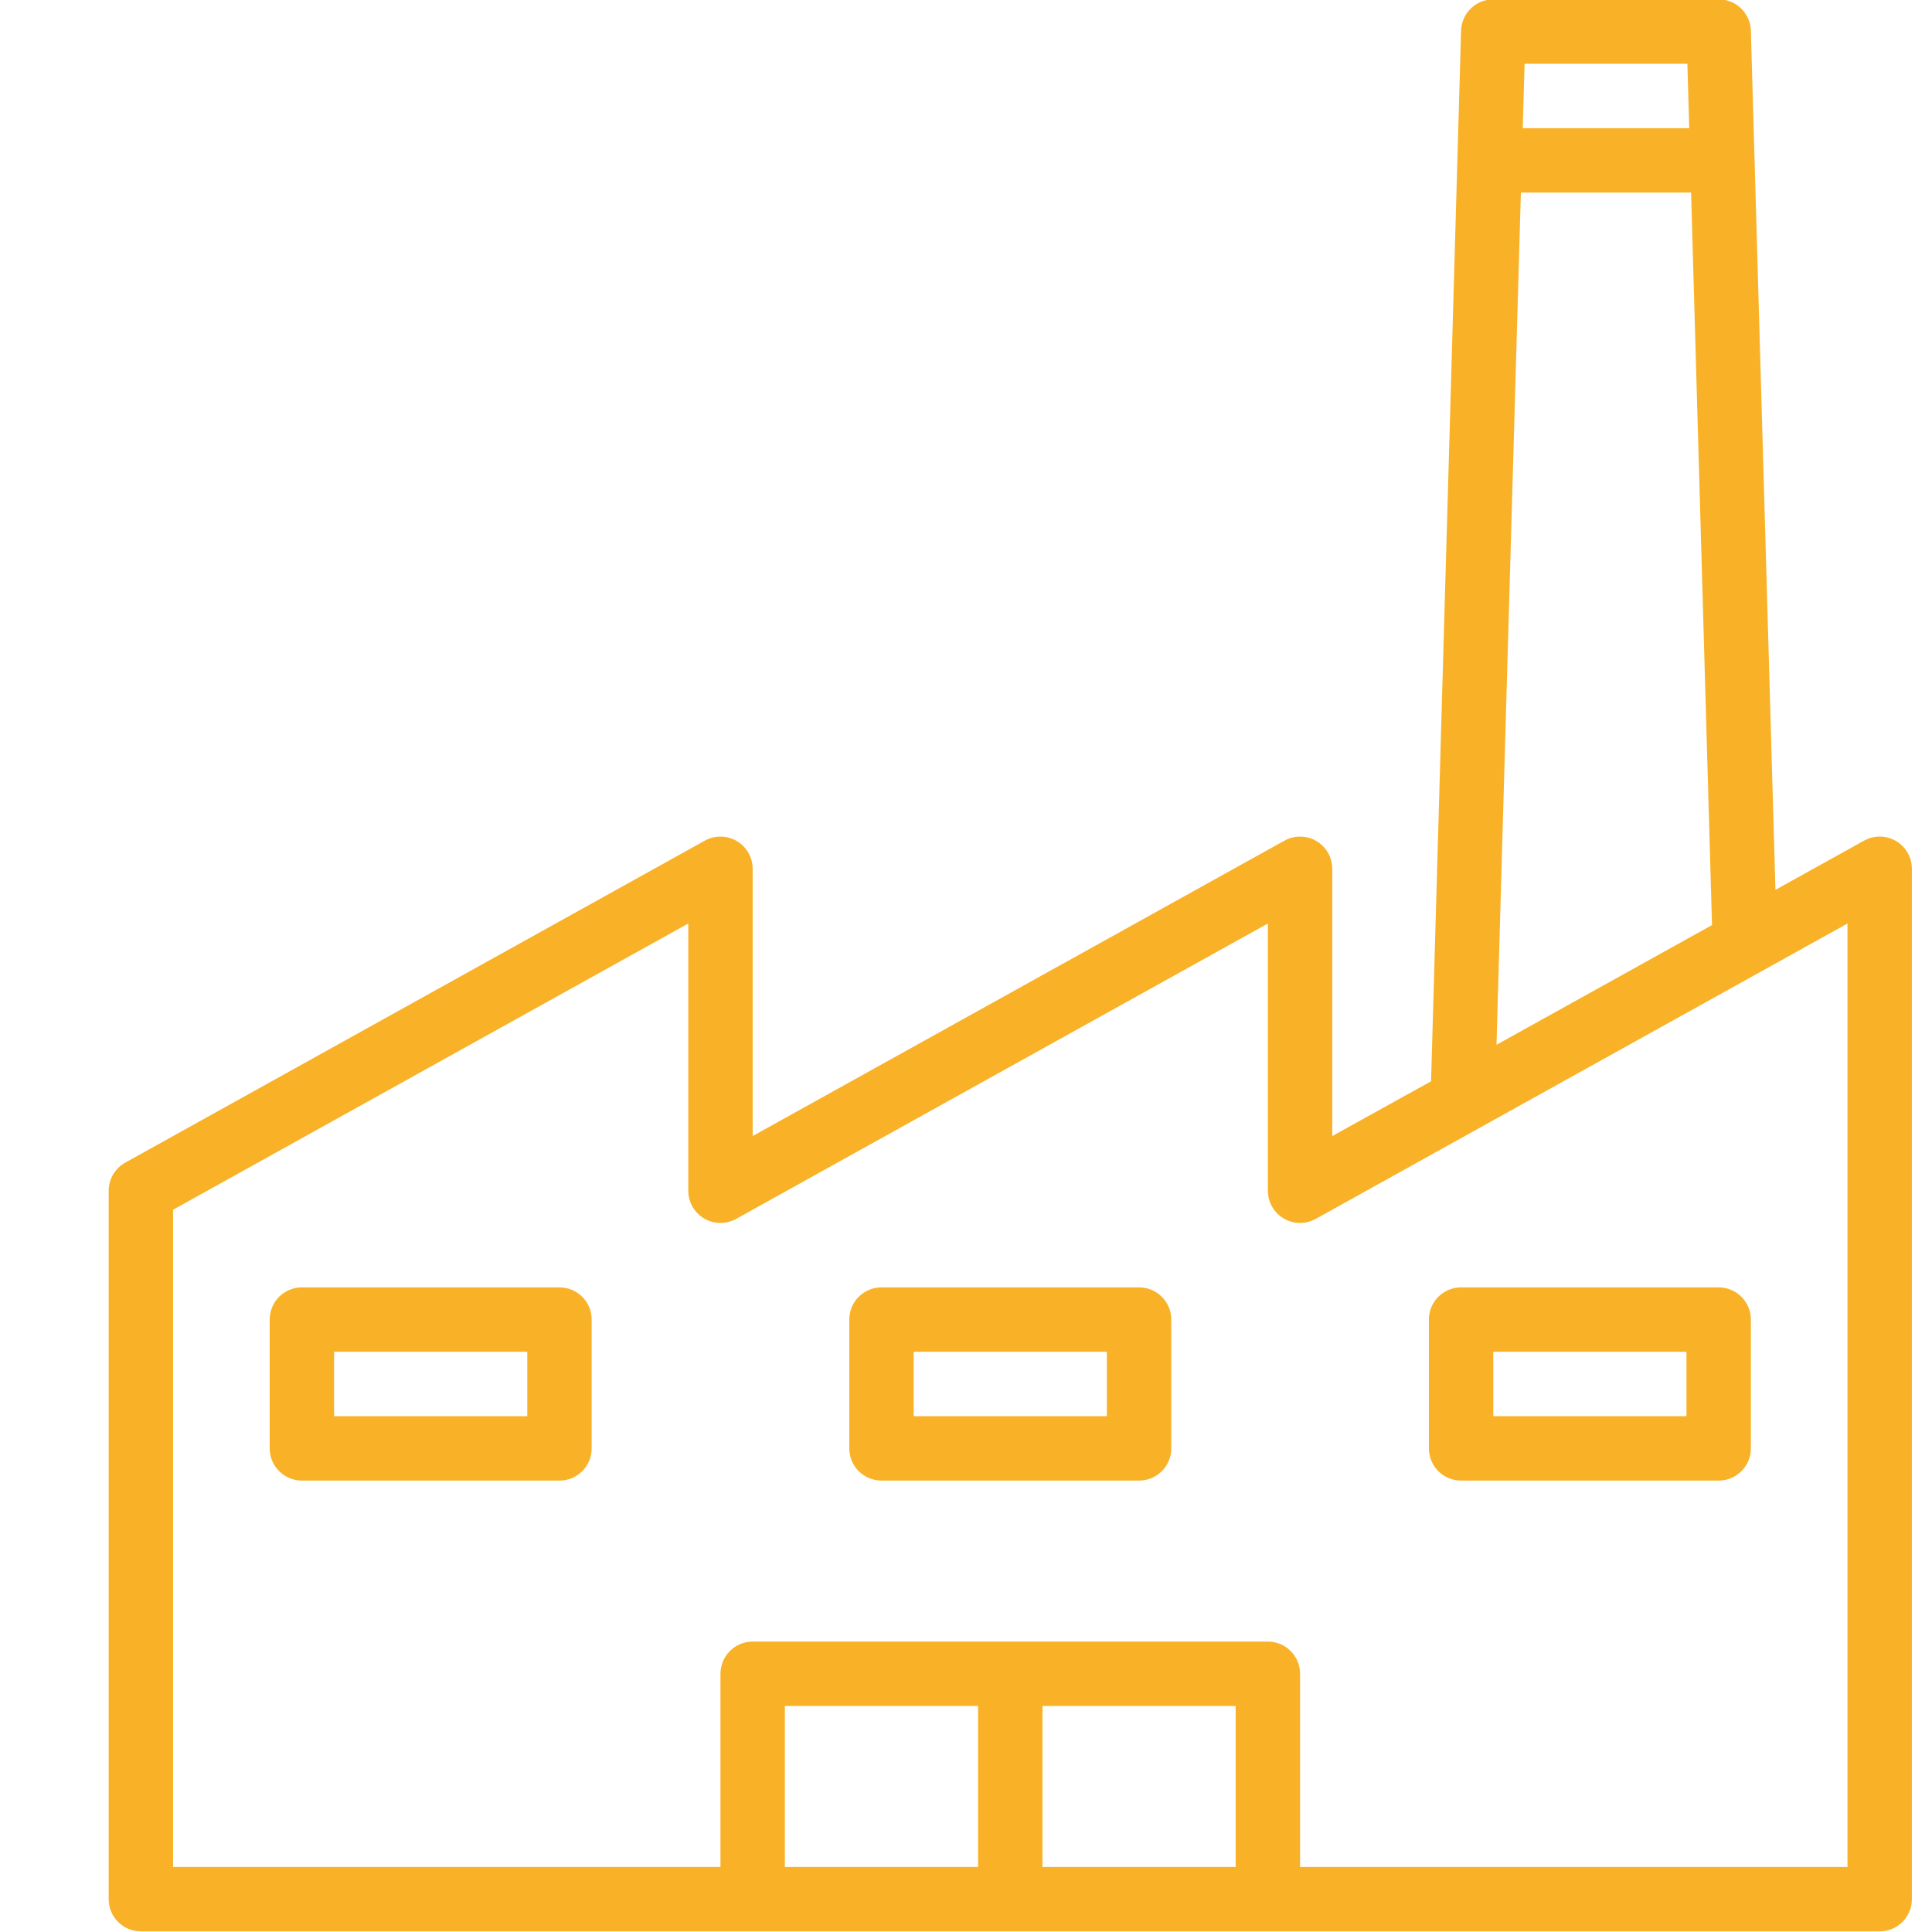 <?xml version="1.0" encoding="utf-8"?>
<!-- Generator: Adobe Illustrator 16.0.0, SVG Export Plug-In . SVG Version: 6.00 Build 0)  -->
<!DOCTYPE svg PUBLIC "-//W3C//DTD SVG 1.1//EN" "http://www.w3.org/Graphics/SVG/1.1/DTD/svg11.dtd">
<svg version="1.1" id="Camada_1" xmlns="http://www.w3.org/2000/svg" xmlns:xlink="http://www.w3.org/1999/xlink" x="0px" y="0px"
	 width="720px" height="720px" viewBox="90 90 480 480" enable-background="new 0 0 720 720" xml:space="preserve">
<g>
	<path fill-rule="evenodd" clip-rule="evenodd" fill="#f9b227" d="M549,553.844H413v-48c0-4.418-3.582-7.999-8-7.999H277
		c-4.417,0-8,3.581-8,7.999v48H133V390.556l128-71.111v66.399c0.002,4.418,3.586,7.998,8.004,7.996
		c1.356-0.001,2.69-0.346,3.876-1.004L405,319.444v66.399c0.002,4.418,3.586,7.998,8.004,7.996c1.356-0.001,2.69-0.346,3.876-1.004
		l75.448-41.912l35.072-19.479l0,0l21.6-12V553.844L549,553.844z M349,553.844h48v-40h-48V553.844L349,553.844z M285,553.844h48v-40
		h-48V553.844L285,553.844z M509.224,105.845l0.464,16H468.32l0.456-16H509.224L509.224,105.845z M467.856,137.844L461.8,349.572
		l53.544-29.736l-5.199-181.992H467.856L467.856,137.844z M561.056,298.948c-2.441-1.434-5.46-1.471-7.936-0.096l-22.017,12.232
		L525,97.621c-0.121-4.332-3.668-7.778-8-7.776h-56c-4.332-0.002-7.879,3.445-8,7.776l-7.456,261.023L421,372.244v-66.4
		c-0.002-4.418-3.586-7.998-8.004-7.996c-1.356,0.001-2.69,0.346-3.876,1.004L277,372.244v-66.4
		c-0.002-4.418-3.586-7.998-8.004-7.996c-1.356,0.001-2.69,0.346-3.876,1.004l-144,80c-2.541,1.408-4.118,4.086-4.12,6.991v176
		c0,4.418,3.582,8.001,8,8.001h432c4.418,0,8-3.583,8-8.001v-256C565,303.009,563.5,300.385,561.056,298.948z"/>
	<path fill-rule="evenodd" clip-rule="evenodd" fill="#f9b227" d="M221,441.844h-48v-16h48V441.844L221,441.844z M229,409.844h-64
		c-4.418,0-8,3.583-8,8v32c0,4.418,3.582,8,8,8h64c4.418,0,8-3.582,8-8v-32C237,413.427,233.418,409.844,229,409.844z"/>
	<path fill-rule="evenodd" clip-rule="evenodd" fill="#f9b227" d="M365,441.844h-48v-16h48V441.844L365,441.844z M373,409.844h-64
		c-4.417,0-8,3.583-8,8v32c0,4.418,3.582,8,8,8h64c4.418,0,8-3.582,8-8v-32C381,413.427,377.418,409.844,373,409.844z"/>
	<path fill-rule="evenodd" clip-rule="evenodd" fill="#f9b227" d="M509,441.844h-48v-16h48V441.844L509,441.844z M517,409.844h-64
		c-4.418,0-8,3.583-8,8v32c0,4.418,3.582,8,8,8h64c4.418,0,8-3.582,8-8v-32C525,413.427,521.418,409.844,517,409.844z"/>
</g>
</svg>
